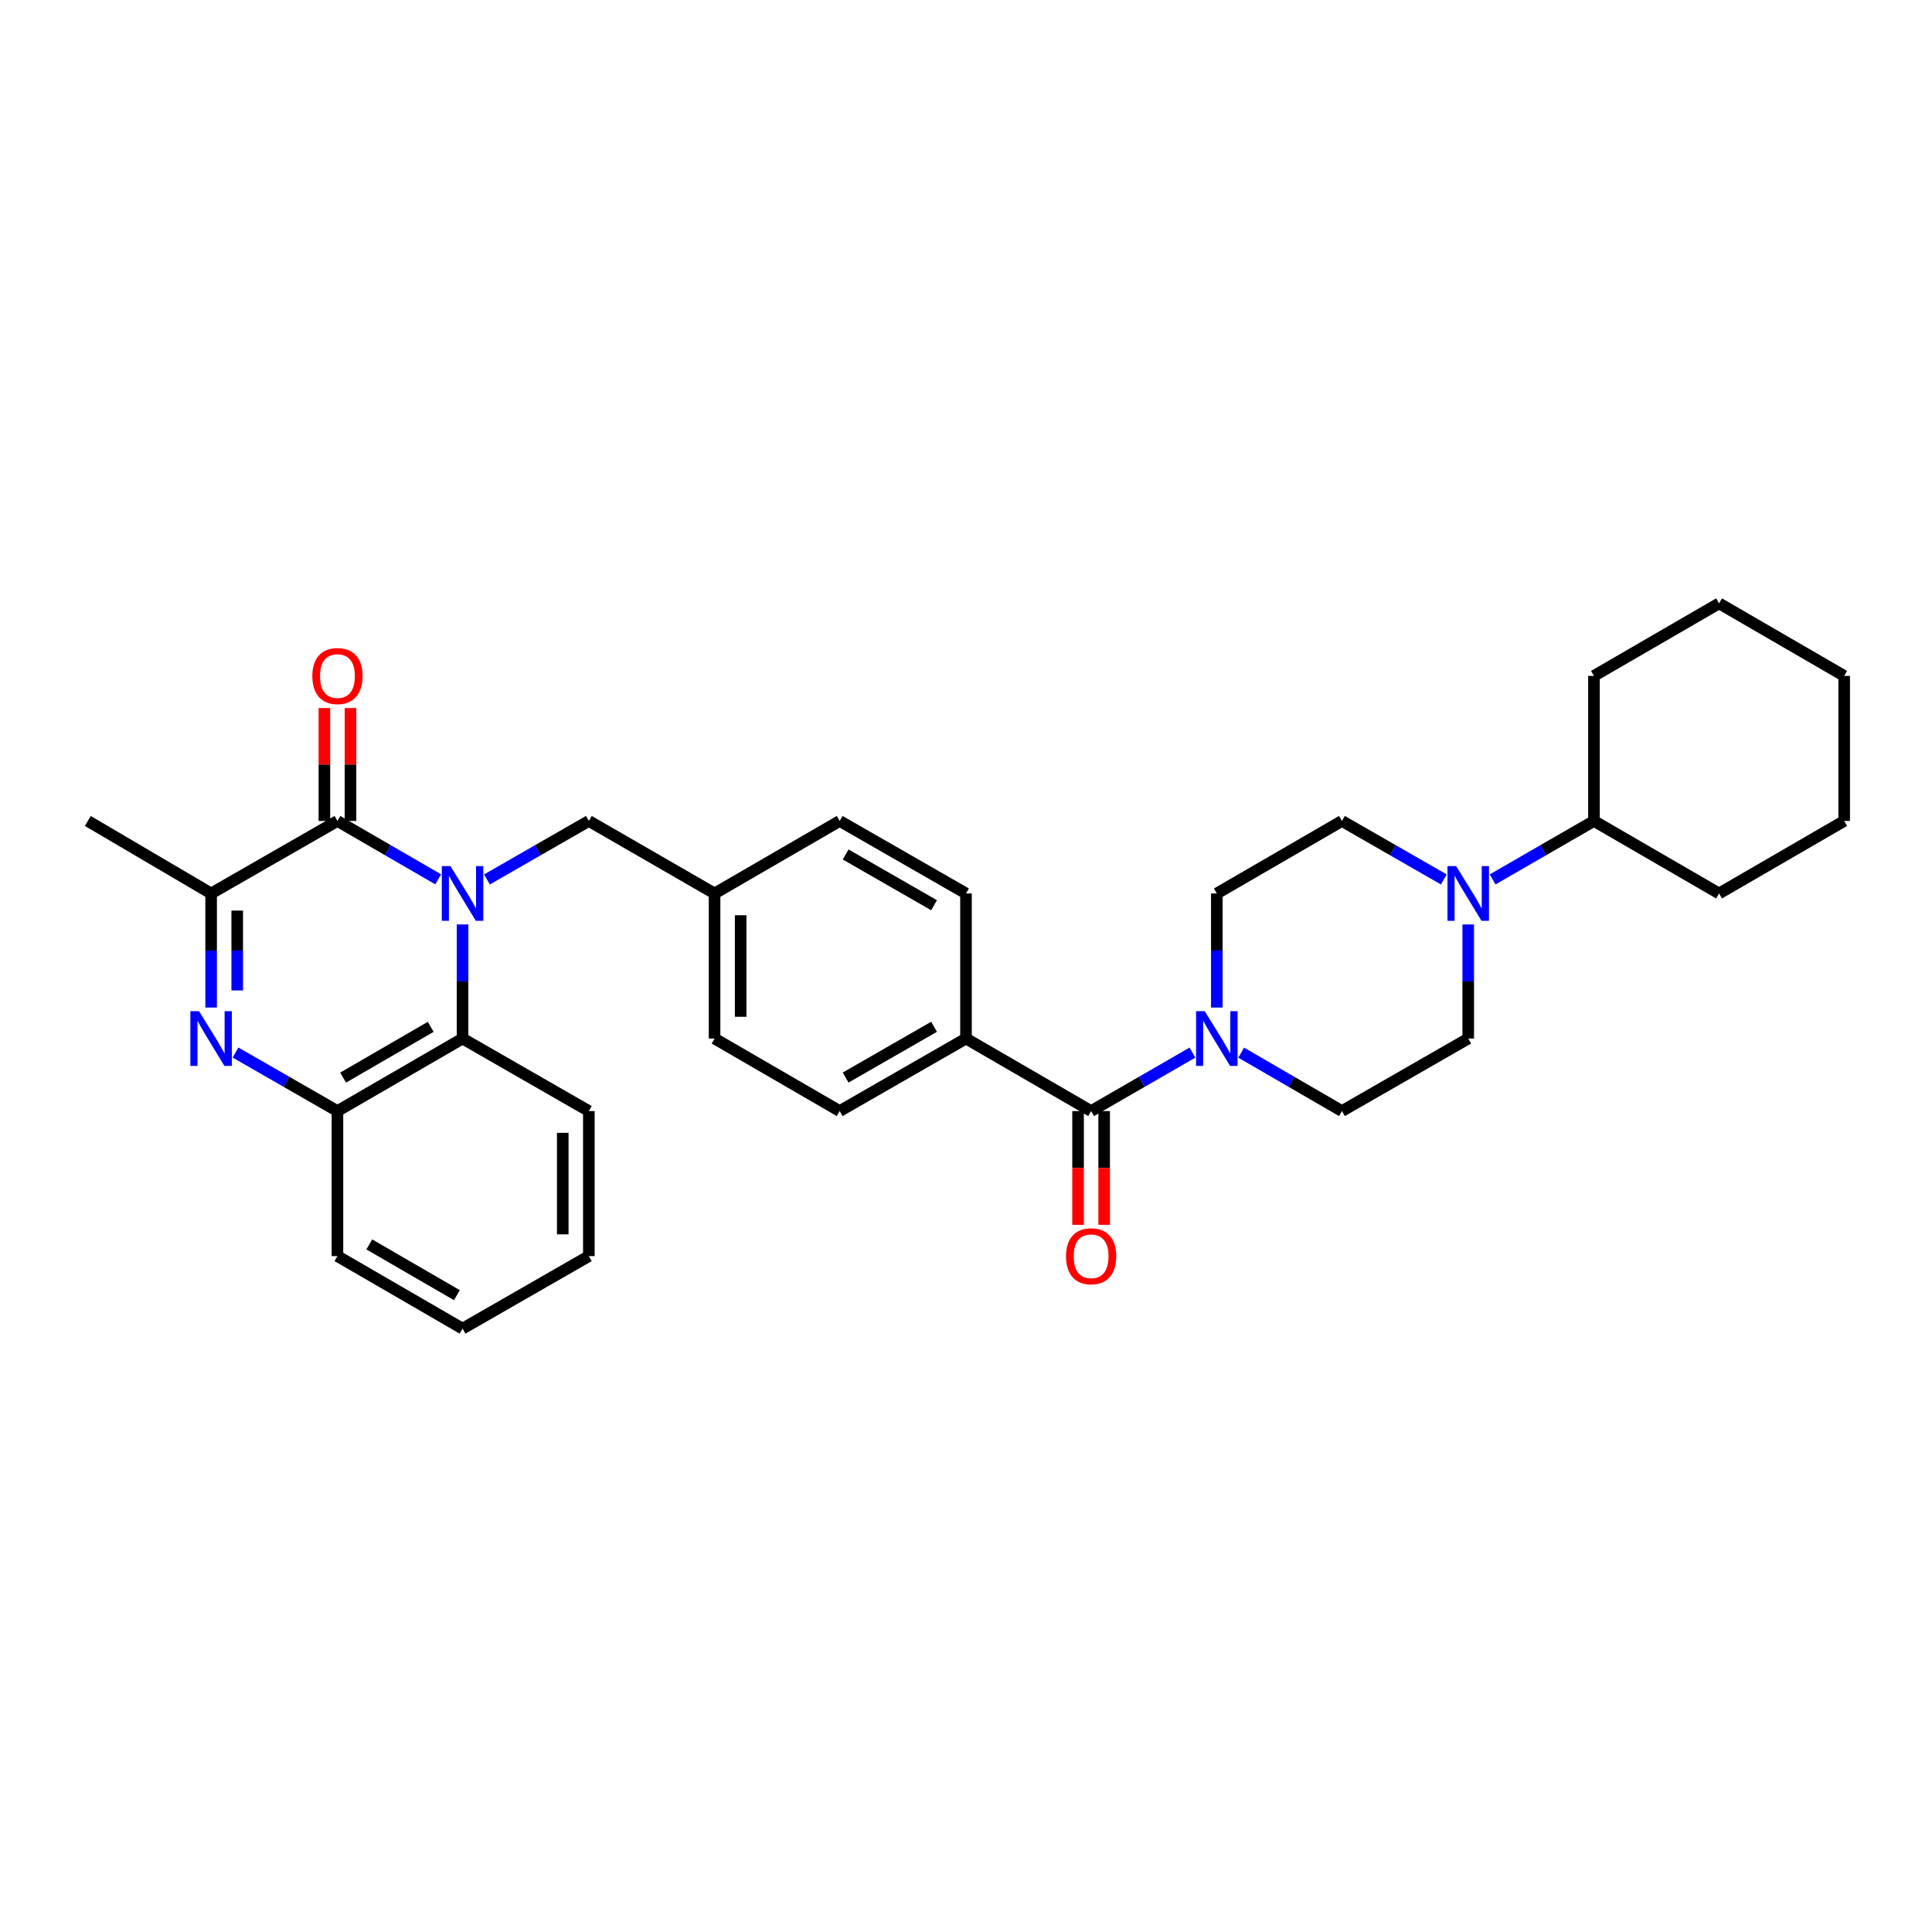 <?xml version='1.0' encoding='iso-8859-1'?>
<svg version='1.1' baseProfile='full'
              xmlns='http://www.w3.org/2000/svg'
                      xmlns:rdkit='http://www.rdkit.org/xml'
                      xmlns:xlink='http://www.w3.org/1999/xlink'
                  xml:space='preserve'
width='1000px' height='1000px' viewBox='0 0 1000 1000'>
<!-- END OF HEADER -->
<rect style='opacity:1.0;fill:#FFFFFF;stroke:none' width='1000' height='1000' x='0' y='0'> </rect>
<path class='bond-0' d='M 226.809,455.148 L 200.734,440.037' style='fill:none;fill-rule:evenodd;stroke:#0000FF;stroke-width:6px;stroke-linecap:butt;stroke-linejoin:miter;stroke-opacity:1' />
<path class='bond-0' d='M 200.734,440.037 L 174.66,424.927' style='fill:none;fill-rule:evenodd;stroke:#000000;stroke-width:6px;stroke-linecap:butt;stroke-linejoin:miter;stroke-opacity:1' />
<path class='bond-3' d='M 239.42,478.493 L 239.42,508.019' style='fill:none;fill-rule:evenodd;stroke:#0000FF;stroke-width:6px;stroke-linecap:butt;stroke-linejoin:miter;stroke-opacity:1' />
<path class='bond-3' d='M 239.42,508.019 L 239.42,537.544' style='fill:none;fill-rule:evenodd;stroke:#000000;stroke-width:6px;stroke-linecap:butt;stroke-linejoin:miter;stroke-opacity:1' />
<path class='bond-8' d='M 252.045,455.208 L 278.416,440.067' style='fill:none;fill-rule:evenodd;stroke:#0000FF;stroke-width:6px;stroke-linecap:butt;stroke-linejoin:miter;stroke-opacity:1' />
<path class='bond-8' d='M 278.416,440.067 L 304.788,424.927' style='fill:none;fill-rule:evenodd;stroke:#000000;stroke-width:6px;stroke-linecap:butt;stroke-linejoin:miter;stroke-opacity:1' />
<path class='bond-2' d='M 174.66,424.927 L 109.277,462.456' style='fill:none;fill-rule:evenodd;stroke:#000000;stroke-width:6px;stroke-linecap:butt;stroke-linejoin:miter;stroke-opacity:1' />
<path class='bond-10' d='M 181.415,424.927 L 181.415,395.705' style='fill:none;fill-rule:evenodd;stroke:#000000;stroke-width:6px;stroke-linecap:butt;stroke-linejoin:miter;stroke-opacity:1' />
<path class='bond-10' d='M 181.415,395.705 L 181.415,366.483' style='fill:none;fill-rule:evenodd;stroke:#FF0000;stroke-width:6px;stroke-linecap:butt;stroke-linejoin:miter;stroke-opacity:1' />
<path class='bond-10' d='M 167.905,424.927 L 167.905,395.705' style='fill:none;fill-rule:evenodd;stroke:#000000;stroke-width:6px;stroke-linecap:butt;stroke-linejoin:miter;stroke-opacity:1' />
<path class='bond-10' d='M 167.905,395.705 L 167.905,366.483' style='fill:none;fill-rule:evenodd;stroke:#FF0000;stroke-width:6px;stroke-linecap:butt;stroke-linejoin:miter;stroke-opacity:1' />
<path class='bond-1' d='M 121.901,544.794 L 148.281,559.941' style='fill:none;fill-rule:evenodd;stroke:#0000FF;stroke-width:6px;stroke-linecap:butt;stroke-linejoin:miter;stroke-opacity:1' />
<path class='bond-1' d='M 148.281,559.941 L 174.66,575.088' style='fill:none;fill-rule:evenodd;stroke:#000000;stroke-width:6px;stroke-linecap:butt;stroke-linejoin:miter;stroke-opacity:1' />
<path class='bond-32' d='M 109.277,521.507 L 109.277,491.981' style='fill:none;fill-rule:evenodd;stroke:#0000FF;stroke-width:6px;stroke-linecap:butt;stroke-linejoin:miter;stroke-opacity:1' />
<path class='bond-32' d='M 109.277,491.981 L 109.277,462.456' style='fill:none;fill-rule:evenodd;stroke:#000000;stroke-width:6px;stroke-linecap:butt;stroke-linejoin:miter;stroke-opacity:1' />
<path class='bond-32' d='M 122.787,512.649 L 122.787,491.981' style='fill:none;fill-rule:evenodd;stroke:#0000FF;stroke-width:6px;stroke-linecap:butt;stroke-linejoin:miter;stroke-opacity:1' />
<path class='bond-32' d='M 122.787,491.981 L 122.787,471.314' style='fill:none;fill-rule:evenodd;stroke:#000000;stroke-width:6px;stroke-linecap:butt;stroke-linejoin:miter;stroke-opacity:1' />
<path class='bond-22' d='M 109.277,462.456 L 45.455,424.927' style='fill:none;fill-rule:evenodd;stroke:#000000;stroke-width:6px;stroke-linecap:butt;stroke-linejoin:miter;stroke-opacity:1' />
<path class='bond-6' d='M 239.42,537.544 L 174.66,575.088' style='fill:none;fill-rule:evenodd;stroke:#000000;stroke-width:6px;stroke-linecap:butt;stroke-linejoin:miter;stroke-opacity:1' />
<path class='bond-6' d='M 222.93,531.487 L 177.598,557.768' style='fill:none;fill-rule:evenodd;stroke:#000000;stroke-width:6px;stroke-linecap:butt;stroke-linejoin:miter;stroke-opacity:1' />
<path class='bond-23' d='M 239.42,537.544 L 304.788,575.088' style='fill:none;fill-rule:evenodd;stroke:#000000;stroke-width:6px;stroke-linecap:butt;stroke-linejoin:miter;stroke-opacity:1' />
<path class='bond-4' d='M 564.76,575.088 L 500,537.544' style='fill:none;fill-rule:evenodd;stroke:#000000;stroke-width:6px;stroke-linecap:butt;stroke-linejoin:miter;stroke-opacity:1' />
<path class='bond-5' d='M 564.76,575.088 L 590.985,559.957' style='fill:none;fill-rule:evenodd;stroke:#000000;stroke-width:6px;stroke-linecap:butt;stroke-linejoin:miter;stroke-opacity:1' />
<path class='bond-5' d='M 590.985,559.957 L 617.21,544.825' style='fill:none;fill-rule:evenodd;stroke:#0000FF;stroke-width:6px;stroke-linecap:butt;stroke-linejoin:miter;stroke-opacity:1' />
<path class='bond-15' d='M 558.005,575.088 L 558.005,604.527' style='fill:none;fill-rule:evenodd;stroke:#000000;stroke-width:6px;stroke-linecap:butt;stroke-linejoin:miter;stroke-opacity:1' />
<path class='bond-15' d='M 558.005,604.527 L 558.005,633.965' style='fill:none;fill-rule:evenodd;stroke:#FF0000;stroke-width:6px;stroke-linecap:butt;stroke-linejoin:miter;stroke-opacity:1' />
<path class='bond-15' d='M 571.516,575.088 L 571.516,604.527' style='fill:none;fill-rule:evenodd;stroke:#000000;stroke-width:6px;stroke-linecap:butt;stroke-linejoin:miter;stroke-opacity:1' />
<path class='bond-15' d='M 571.516,604.527 L 571.516,633.965' style='fill:none;fill-rule:evenodd;stroke:#FF0000;stroke-width:6px;stroke-linecap:butt;stroke-linejoin:miter;stroke-opacity:1' />
<path class='bond-11' d='M 629.828,521.507 L 629.828,491.981' style='fill:none;fill-rule:evenodd;stroke:#0000FF;stroke-width:6px;stroke-linecap:butt;stroke-linejoin:miter;stroke-opacity:1' />
<path class='bond-11' d='M 629.828,491.981 L 629.828,462.456' style='fill:none;fill-rule:evenodd;stroke:#000000;stroke-width:6px;stroke-linecap:butt;stroke-linejoin:miter;stroke-opacity:1' />
<path class='bond-12' d='M 642.44,544.855 L 668.514,559.972' style='fill:none;fill-rule:evenodd;stroke:#0000FF;stroke-width:6px;stroke-linecap:butt;stroke-linejoin:miter;stroke-opacity:1' />
<path class='bond-12' d='M 668.514,559.972 L 694.589,575.088' style='fill:none;fill-rule:evenodd;stroke:#000000;stroke-width:6px;stroke-linecap:butt;stroke-linejoin:miter;stroke-opacity:1' />
<path class='bond-24' d='M 174.66,575.088 L 174.66,650.162' style='fill:none;fill-rule:evenodd;stroke:#000000;stroke-width:6px;stroke-linecap:butt;stroke-linejoin:miter;stroke-opacity:1' />
<path class='bond-7' d='M 759.957,478.493 L 759.957,508.019' style='fill:none;fill-rule:evenodd;stroke:#0000FF;stroke-width:6px;stroke-linecap:butt;stroke-linejoin:miter;stroke-opacity:1' />
<path class='bond-7' d='M 759.957,508.019 L 759.957,537.544' style='fill:none;fill-rule:evenodd;stroke:#000000;stroke-width:6px;stroke-linecap:butt;stroke-linejoin:miter;stroke-opacity:1' />
<path class='bond-16' d='M 772.575,455.179 L 798.804,440.053' style='fill:none;fill-rule:evenodd;stroke:#0000FF;stroke-width:6px;stroke-linecap:butt;stroke-linejoin:miter;stroke-opacity:1' />
<path class='bond-16' d='M 798.804,440.053 L 825.032,424.927' style='fill:none;fill-rule:evenodd;stroke:#000000;stroke-width:6px;stroke-linecap:butt;stroke-linejoin:miter;stroke-opacity:1' />
<path class='bond-35' d='M 747.332,455.208 L 720.961,440.067' style='fill:none;fill-rule:evenodd;stroke:#0000FF;stroke-width:6px;stroke-linecap:butt;stroke-linejoin:miter;stroke-opacity:1' />
<path class='bond-35' d='M 720.961,440.067 L 694.589,424.927' style='fill:none;fill-rule:evenodd;stroke:#000000;stroke-width:6px;stroke-linecap:butt;stroke-linejoin:miter;stroke-opacity:1' />
<path class='bond-19' d='M 304.788,424.927 L 369.856,462.456' style='fill:none;fill-rule:evenodd;stroke:#000000;stroke-width:6px;stroke-linecap:butt;stroke-linejoin:miter;stroke-opacity:1' />
<path class='bond-9' d='M 500,537.544 L 434.617,575.088' style='fill:none;fill-rule:evenodd;stroke:#000000;stroke-width:6px;stroke-linecap:butt;stroke-linejoin:miter;stroke-opacity:1' />
<path class='bond-9' d='M 483.465,531.459 L 437.697,557.74' style='fill:none;fill-rule:evenodd;stroke:#000000;stroke-width:6px;stroke-linecap:butt;stroke-linejoin:miter;stroke-opacity:1' />
<path class='bond-33' d='M 500,537.544 L 500,462.456' style='fill:none;fill-rule:evenodd;stroke:#000000;stroke-width:6px;stroke-linecap:butt;stroke-linejoin:miter;stroke-opacity:1' />
<path class='bond-14' d='M 629.828,462.456 L 694.589,424.927' style='fill:none;fill-rule:evenodd;stroke:#000000;stroke-width:6px;stroke-linecap:butt;stroke-linejoin:miter;stroke-opacity:1' />
<path class='bond-13' d='M 694.589,575.088 L 759.957,537.544' style='fill:none;fill-rule:evenodd;stroke:#000000;stroke-width:6px;stroke-linecap:butt;stroke-linejoin:miter;stroke-opacity:1' />
<path class='bond-25' d='M 825.032,424.927 L 889.785,462.456' style='fill:none;fill-rule:evenodd;stroke:#000000;stroke-width:6px;stroke-linecap:butt;stroke-linejoin:miter;stroke-opacity:1' />
<path class='bond-26' d='M 825.032,424.927 L 825.032,349.846' style='fill:none;fill-rule:evenodd;stroke:#000000;stroke-width:6px;stroke-linecap:butt;stroke-linejoin:miter;stroke-opacity:1' />
<path class='bond-17' d='M 500,462.456 L 434.617,424.927' style='fill:none;fill-rule:evenodd;stroke:#000000;stroke-width:6px;stroke-linecap:butt;stroke-linejoin:miter;stroke-opacity:1' />
<path class='bond-17' d='M 483.467,468.544 L 437.699,442.274' style='fill:none;fill-rule:evenodd;stroke:#000000;stroke-width:6px;stroke-linecap:butt;stroke-linejoin:miter;stroke-opacity:1' />
<path class='bond-18' d='M 434.617,575.088 L 369.856,537.544' style='fill:none;fill-rule:evenodd;stroke:#000000;stroke-width:6px;stroke-linecap:butt;stroke-linejoin:miter;stroke-opacity:1' />
<path class='bond-20' d='M 369.856,462.456 L 434.617,424.927' style='fill:none;fill-rule:evenodd;stroke:#000000;stroke-width:6px;stroke-linecap:butt;stroke-linejoin:miter;stroke-opacity:1' />
<path class='bond-21' d='M 369.856,462.456 L 369.856,537.544' style='fill:none;fill-rule:evenodd;stroke:#000000;stroke-width:6px;stroke-linecap:butt;stroke-linejoin:miter;stroke-opacity:1' />
<path class='bond-21' d='M 383.367,473.719 L 383.367,526.281' style='fill:none;fill-rule:evenodd;stroke:#000000;stroke-width:6px;stroke-linecap:butt;stroke-linejoin:miter;stroke-opacity:1' />
<path class='bond-27' d='M 304.788,575.088 L 304.788,650.162' style='fill:none;fill-rule:evenodd;stroke:#000000;stroke-width:6px;stroke-linecap:butt;stroke-linejoin:miter;stroke-opacity:1' />
<path class='bond-27' d='M 291.278,586.349 L 291.278,638.901' style='fill:none;fill-rule:evenodd;stroke:#000000;stroke-width:6px;stroke-linecap:butt;stroke-linejoin:miter;stroke-opacity:1' />
<path class='bond-34' d='M 174.66,650.162 L 239.42,687.698' style='fill:none;fill-rule:evenodd;stroke:#000000;stroke-width:6px;stroke-linecap:butt;stroke-linejoin:miter;stroke-opacity:1' />
<path class='bond-34' d='M 191.149,644.103 L 236.481,670.379' style='fill:none;fill-rule:evenodd;stroke:#000000;stroke-width:6px;stroke-linecap:butt;stroke-linejoin:miter;stroke-opacity:1' />
<path class='bond-29' d='M 889.785,462.456 L 954.545,424.927' style='fill:none;fill-rule:evenodd;stroke:#000000;stroke-width:6px;stroke-linecap:butt;stroke-linejoin:miter;stroke-opacity:1' />
<path class='bond-30' d='M 825.032,349.846 L 889.785,312.302' style='fill:none;fill-rule:evenodd;stroke:#000000;stroke-width:6px;stroke-linecap:butt;stroke-linejoin:miter;stroke-opacity:1' />
<path class='bond-28' d='M 304.788,650.162 L 239.42,687.698' style='fill:none;fill-rule:evenodd;stroke:#000000;stroke-width:6px;stroke-linecap:butt;stroke-linejoin:miter;stroke-opacity:1' />
<path class='bond-36' d='M 954.545,424.927 L 954.545,349.846' style='fill:none;fill-rule:evenodd;stroke:#000000;stroke-width:6px;stroke-linecap:butt;stroke-linejoin:miter;stroke-opacity:1' />
<path class='bond-31' d='M 889.785,312.302 L 954.545,349.846' style='fill:none;fill-rule:evenodd;stroke:#000000;stroke-width:6px;stroke-linecap:butt;stroke-linejoin:miter;stroke-opacity:1' />
<path  class='atom-0' d='M 233.16 448.296
L 242.44 463.296
Q 243.36 464.776, 244.84 467.456
Q 246.32 470.136, 246.4 470.296
L 246.4 448.296
L 250.16 448.296
L 250.16 476.616
L 246.28 476.616
L 236.32 460.216
Q 235.16 458.296, 233.92 456.096
Q 232.72 453.896, 232.36 453.216
L 232.36 476.616
L 228.68 476.616
L 228.68 448.296
L 233.16 448.296
' fill='#0000FF'/>
<path  class='atom-2' d='M 103.017 523.384
L 112.297 538.384
Q 113.217 539.864, 114.697 542.544
Q 116.177 545.224, 116.257 545.384
L 116.257 523.384
L 120.017 523.384
L 120.017 551.704
L 116.137 551.704
L 106.177 535.304
Q 105.017 533.384, 103.777 531.184
Q 102.577 528.984, 102.217 528.304
L 102.217 551.704
L 98.537 551.704
L 98.537 523.384
L 103.017 523.384
' fill='#0000FF'/>
<path  class='atom-6' d='M 623.568 523.384
L 632.848 538.384
Q 633.768 539.864, 635.248 542.544
Q 636.728 545.224, 636.808 545.384
L 636.808 523.384
L 640.568 523.384
L 640.568 551.704
L 636.688 551.704
L 626.728 535.304
Q 625.568 533.384, 624.328 531.184
Q 623.128 528.984, 622.768 528.304
L 622.768 551.704
L 619.088 551.704
L 619.088 523.384
L 623.568 523.384
' fill='#0000FF'/>
<path  class='atom-8' d='M 753.697 448.296
L 762.977 463.296
Q 763.897 464.776, 765.377 467.456
Q 766.857 470.136, 766.937 470.296
L 766.937 448.296
L 770.697 448.296
L 770.697 476.616
L 766.817 476.616
L 756.857 460.216
Q 755.697 458.296, 754.457 456.096
Q 753.257 453.896, 752.897 453.216
L 752.897 476.616
L 749.217 476.616
L 749.217 448.296
L 753.697 448.296
' fill='#0000FF'/>
<path  class='atom-11' d='M 161.66 349.926
Q 161.66 343.126, 165.02 339.326
Q 168.38 335.526, 174.66 335.526
Q 180.94 335.526, 184.3 339.326
Q 187.66 343.126, 187.66 349.926
Q 187.66 356.806, 184.26 360.726
Q 180.86 364.606, 174.66 364.606
Q 168.42 364.606, 165.02 360.726
Q 161.66 356.846, 161.66 349.926
M 174.66 361.406
Q 178.98 361.406, 181.3 358.526
Q 183.66 355.606, 183.66 349.926
Q 183.66 344.366, 181.3 341.566
Q 178.98 338.726, 174.66 338.726
Q 170.34 338.726, 167.98 341.526
Q 165.66 344.326, 165.66 349.926
Q 165.66 355.646, 167.98 358.526
Q 170.34 361.406, 174.66 361.406
' fill='#FF0000'/>
<path  class='atom-16' d='M 551.76 650.242
Q 551.76 643.442, 555.12 639.642
Q 558.48 635.842, 564.76 635.842
Q 571.04 635.842, 574.4 639.642
Q 577.76 643.442, 577.76 650.242
Q 577.76 657.122, 574.36 661.042
Q 570.96 664.922, 564.76 664.922
Q 558.52 664.922, 555.12 661.042
Q 551.76 657.162, 551.76 650.242
M 564.76 661.722
Q 569.08 661.722, 571.4 658.842
Q 573.76 655.922, 573.76 650.242
Q 573.76 644.682, 571.4 641.882
Q 569.08 639.042, 564.76 639.042
Q 560.44 639.042, 558.08 641.842
Q 555.76 644.642, 555.76 650.242
Q 555.76 655.962, 558.08 658.842
Q 560.44 661.722, 564.76 661.722
' fill='#FF0000'/>
</svg>
